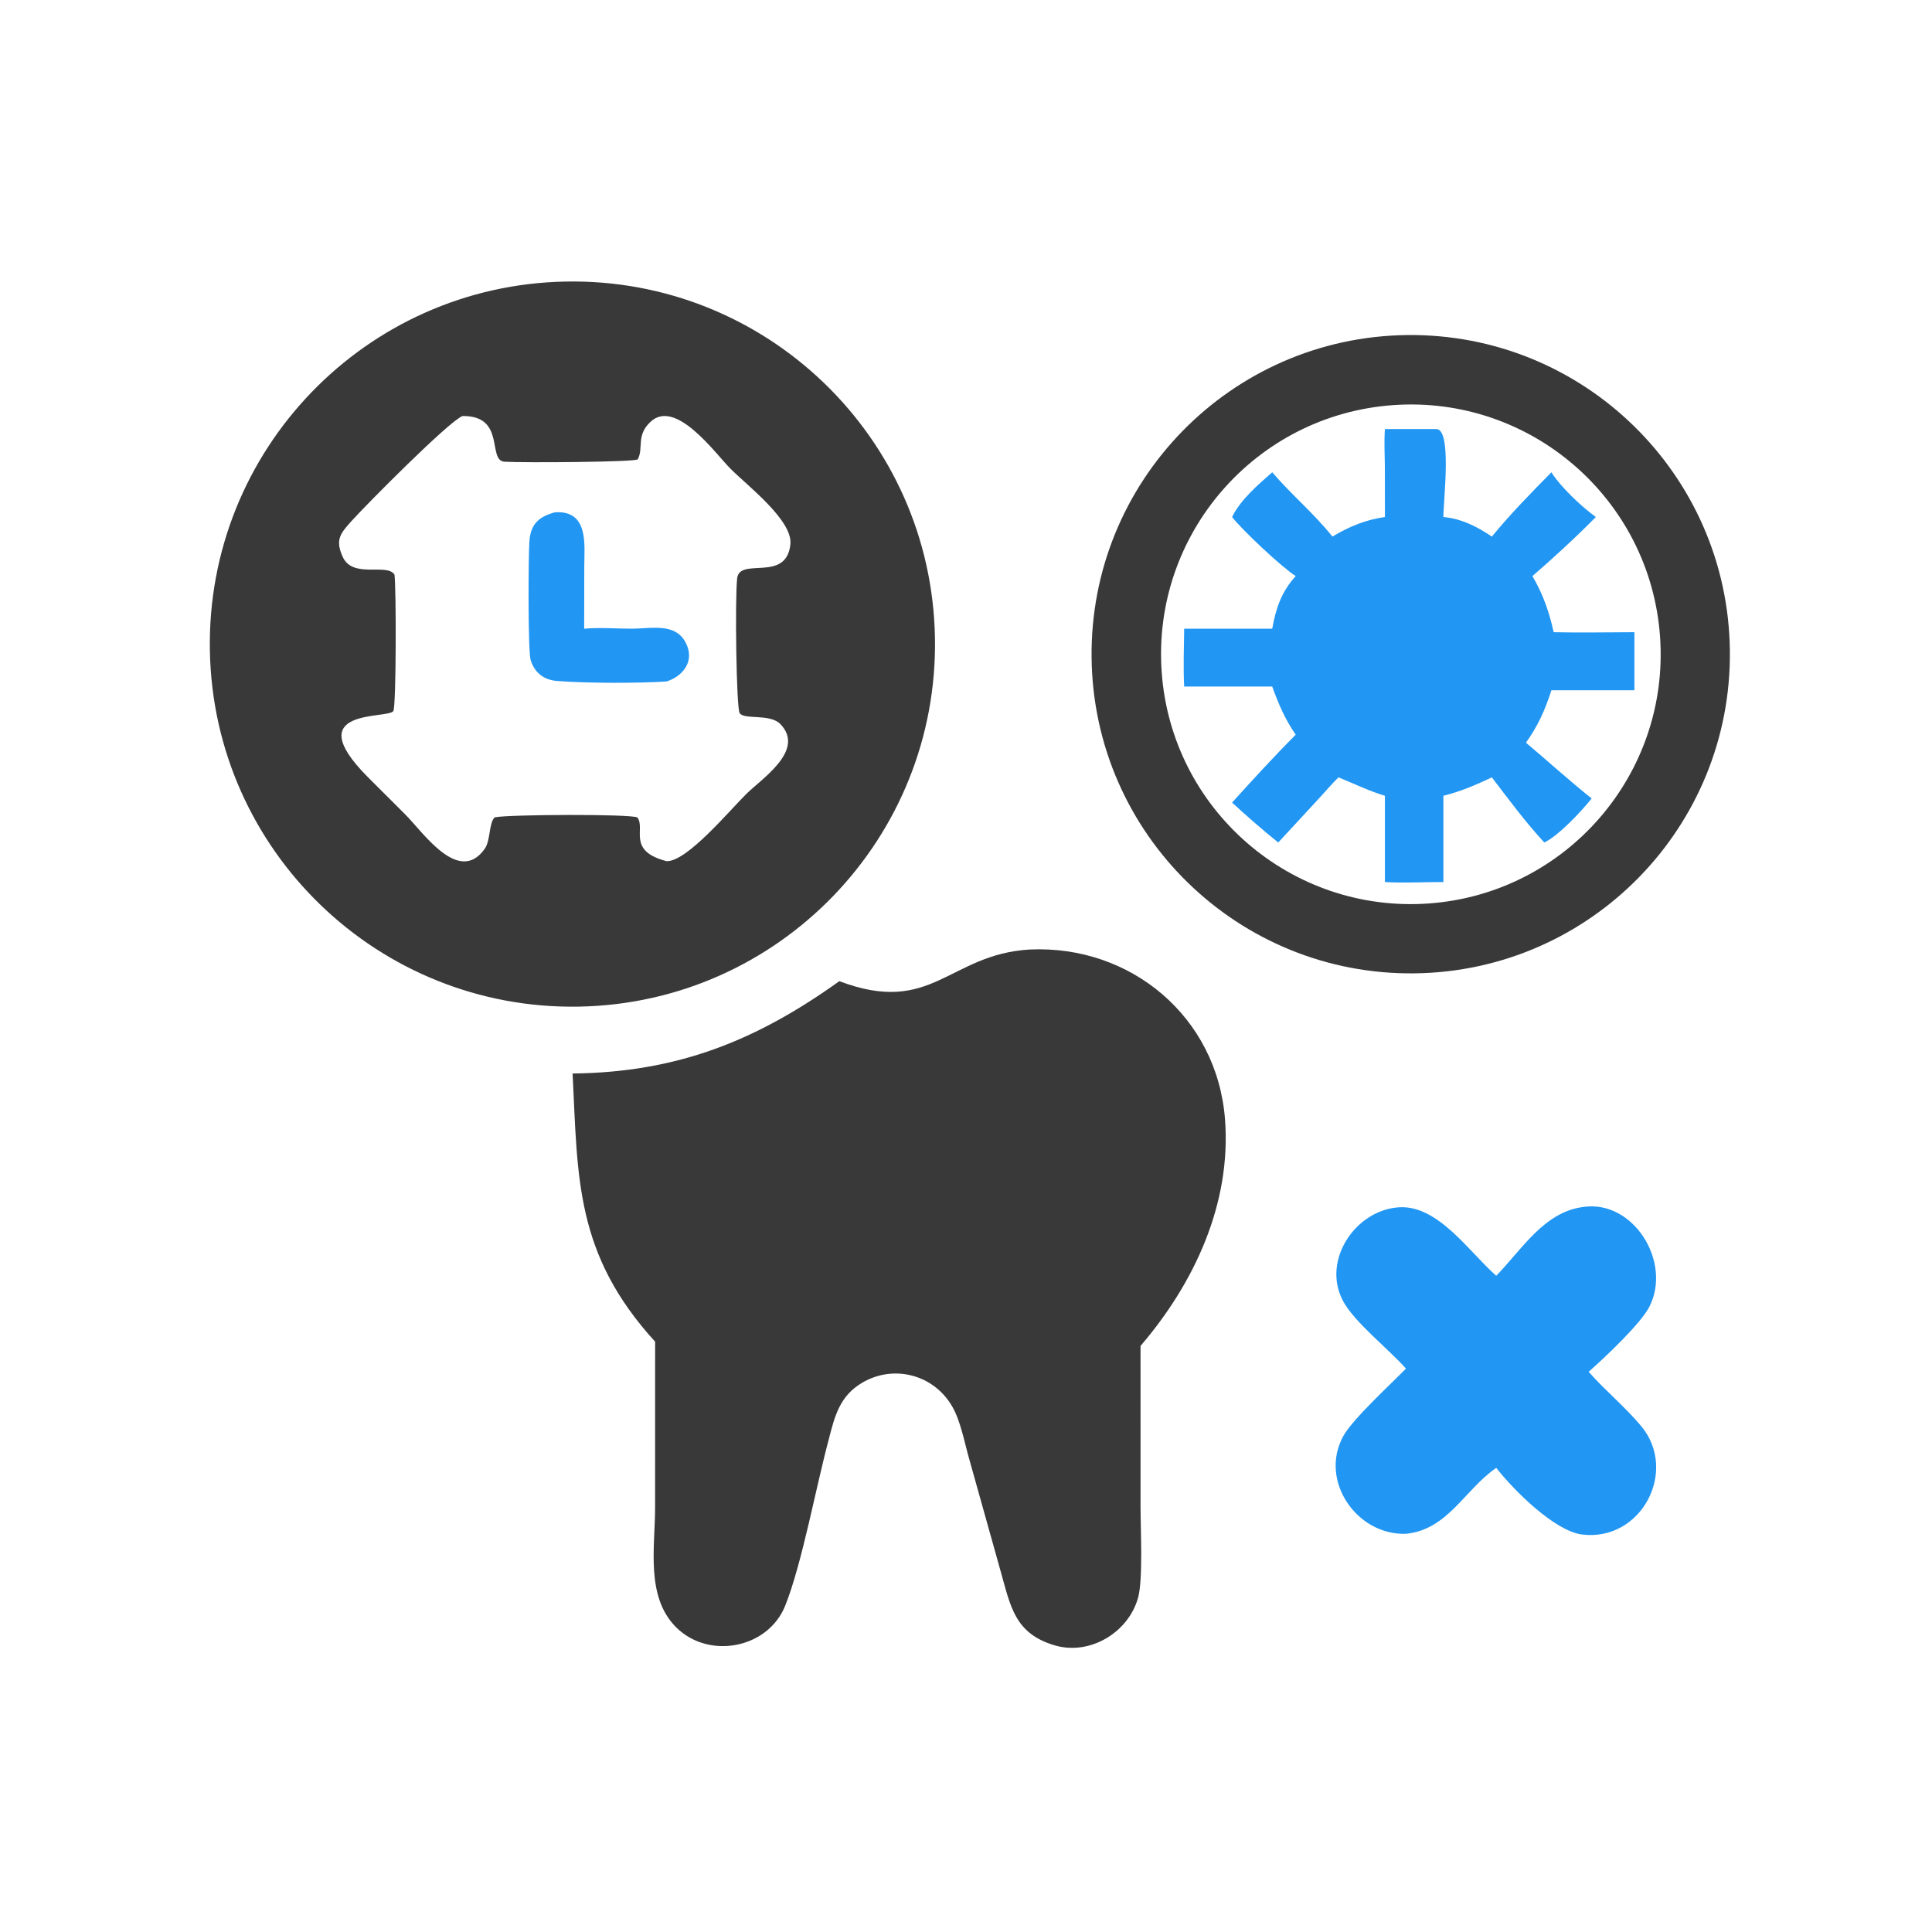 <svg version="1.1" xmlns="http://www.w3.org/2000/svg" style="display: block;" viewBox="0 0 2048 2048" width="512" height="512" preserveAspectRatio="none">
<path transform="translate(0,0)" fill="rgb(57,57,57)" d="M 599.73 298.455 C 812.043 294.557 987.29 463.562 991.091 675.877 C 994.892 888.191 825.807 1063.36 613.491 1067.07 C 401.312 1070.77 226.28 901.815 222.481 689.637 C 218.682 477.46 387.555 302.351 599.73 298.455 z M 706.54 912.875 C 727.971 913.724 773.33 859.181 791.126 841.62 C 807.661 825.304 853.941 795.298 827.308 767.652 C 816.047 755.963 788.642 763.44 784.033 755.831 C 780.52 750.031 778.993 634.479 781.427 613.081 C 784.052 590.006 833.79 618.105 837.849 576.819 C 840.347 551.404 791.975 514.656 774.138 496.651 C 758.143 480.505 716.574 422.609 689.913 446.834 C 673.867 461.413 682.514 475.022 676.037 486.871 C 674.393 489.879 554.826 490.646 534.824 489.45 C 516.153 488.334 536.653 440.489 490.263 441.007 C 475.469 446.892 388.209 535.02 372.566 552.377 C 360.42 565.855 355.374 572.29 363.1 589.908 C 373.656 613.98 409.564 596.481 418.144 608.995 C 420.107 622.2 420.037 748.048 416.993 753.654 C 412.114 762.641 316.213 749.278 389.472 823.313 L 429.656 863.402 C 448.685 882.482 486.419 938.568 513.885 899.701 C 520.125 890.871 518.166 871.728 524.541 866.382 C 540.6 863.293 666.321 862.788 675.571 866.447 C 684.809 878.322 664.054 901.822 706.54 912.875 z"/>
<path transform="translate(0,0)" fill="rgb(33,150,243)" d="M 588.125 543.085 C 624.209 540.565 619.487 577.537 619.36 599.575 L 619.242 666.469 C 635.529 664.918 653.305 666.476 669.778 666.425 C 691.828 666.358 719.596 659.016 728.961 686.229 C 734.863 703.381 722.208 717.549 706.54 722.38 C 676.06 724.414 620.383 724.255 590.538 721.863 C 576.786 720.761 566.974 713.541 562.582 699.968 C 559.512 690.478 560.077 588.634 561.18 573.882 C 562.527 555.882 570.572 547.925 588.125 543.085 z"/>
<path transform="translate(0,0)" fill="rgb(57,57,57)" d="M 1491.5 355.176 C 1678.31 353.002 1831.53 502.666 1833.74 689.482 C 1835.95 876.299 1686.31 1029.54 1499.5 1031.79 C 1312.63 1034.03 1159.34 884.346 1157.13 697.482 C 1154.92 510.617 1304.63 357.352 1491.5 355.176 z M 1514.48 957.717 C 1660.31 947.277 1770.09 820.627 1759.71 674.792 C 1749.33 528.957 1622.73 419.125 1476.89 429.436 C 1330.96 439.753 1221.05 566.451 1231.43 712.378 C 1241.81 858.305 1368.56 968.165 1514.48 957.717 z"/>
<path transform="translate(0,0)" fill="rgb(33,150,243)" d="M 1522.03 454.812 C 1539.48 453.399 1530.08 529.554 1530.05 548.062 C 1549.14 549.761 1565.83 558.238 1581.45 568.793 C 1600.92 545.032 1622.98 522.518 1644.55 500.644 C 1654.33 516.234 1676.56 537.136 1691.64 548.062 C 1672.68 567.486 1644.7 593.237 1624.41 610.668 C 1635.71 629.877 1642.14 648.539 1646.95 670.156 C 1675.41 670.87 1704.05 670.175 1732.53 670.156 L 1732.53 731.717 L 1644.55 731.717 C 1637.88 752.532 1630.31 769.453 1617.58 787.263 C 1640.84 806.893 1663.45 827.438 1687.24 846.423 C 1676.73 859.59 1652.21 885.904 1637.04 893.085 C 1617.18 871.675 1599.16 847.276 1581.45 824.043 C 1564.45 832.082 1548.39 838.998 1530.05 843.552 L 1530.05 935.013 C 1509.49 934.912 1488.57 936.232 1468.07 935.013 L 1468.07 843.552 C 1451 838.472 1435.33 830.637 1418.86 824.043 C 1411.62 831.08 1405.11 838.906 1398.23 846.295 L 1354.99 893.085 C 1338.15 879.499 1321.96 865.436 1306.07 850.746 C 1327.95 826.575 1350.51 801.836 1373.52 778.806 C 1362.44 762.954 1355.1 745.899 1348.62 727.759 L 1255.29 727.759 C 1254.23 707.53 1255.05 686.739 1255.29 666.469 L 1348.62 666.469 C 1352.43 644.817 1358.58 627.005 1373.52 610.668 C 1358.71 601.285 1316.98 562.096 1306.07 548.062 C 1314.66 530.082 1333.69 513.681 1348.62 500.644 C 1368.88 524.345 1392.94 544.362 1412.42 568.793 C 1430.31 558.151 1447.39 551.025 1468.07 548.062 L 1468.03 495.124 C 1467.89 481.668 1467.11 468.254 1468.07 454.812 L 1522.03 454.812 z"/>
<path transform="translate(0,0)" fill="rgb(57,57,57)" d="M 1091.57 1006.52 C 1198.8 1001.59 1290.19 1078.04 1298.55 1186.4 C 1305.46 1275.93 1265.87 1360.45 1209 1426.72 L 1209.02 1598.42 C 1209.04 1620.41 1211.72 1674.2 1206.47 1693.41 C 1196.36 1730.45 1155.41 1755.16 1118.03 1744.15 C 1075.93 1731.74 1071.33 1703.28 1060.96 1666.46 L 1027.27 1546.13 C 1022.33 1528.91 1018.36 1506.55 1009.46 1491.06 C 989.901 1457.01 947.314 1445.98 913.791 1465.85 C 890.385 1479.73 884.963 1500.51 878.669 1525.26 C 865.352 1574.46 850.13 1657.86 832.285 1702.25 C 814.084 1747.52 751.284 1759.59 716.609 1724.87 C 684.164 1692.39 694.427 1639.63 694.428 1598.06 L 694.459 1422.23 C 609.565 1329.13 612.517 1248.92 606.982 1137.97 C 718.227 1136.74 801.72 1103.11 889.72 1040.09 C 988.256 1077.37 1005.36 1011.66 1091.57 1006.52 z"/>
<path transform="translate(0,0)" fill="rgb(33,150,243)" d="M 1678.65 1279.38 C 1731.51 1271.86 1772.5 1337.65 1748.48 1385.06 C 1739.19 1403.39 1700.49 1439.63 1684.03 1454.15 C 1701.63 1474.18 1722.68 1491.28 1739.74 1511.76 C 1779.2 1559.1 1740.08 1634.33 1677.14 1626.65 C 1648.23 1623.13 1604.88 1580.06 1586.08 1555.98 C 1552.52 1579.14 1534.7 1621.56 1490.38 1625.87 C 1438.16 1627.77 1397.63 1569.11 1424.27 1521.75 C 1434.11 1504.23 1474 1467.44 1490.38 1450.79 C 1471.88 1429.82 1435.33 1401.47 1423.37 1378.53 C 1401.05 1335.69 1437.08 1282.45 1483.29 1279.77 C 1524.51 1277.38 1557.22 1327 1586.08 1352.37 C 1613.29 1324.46 1636.86 1284.55 1678.65 1279.38 z"/>
</svg>
